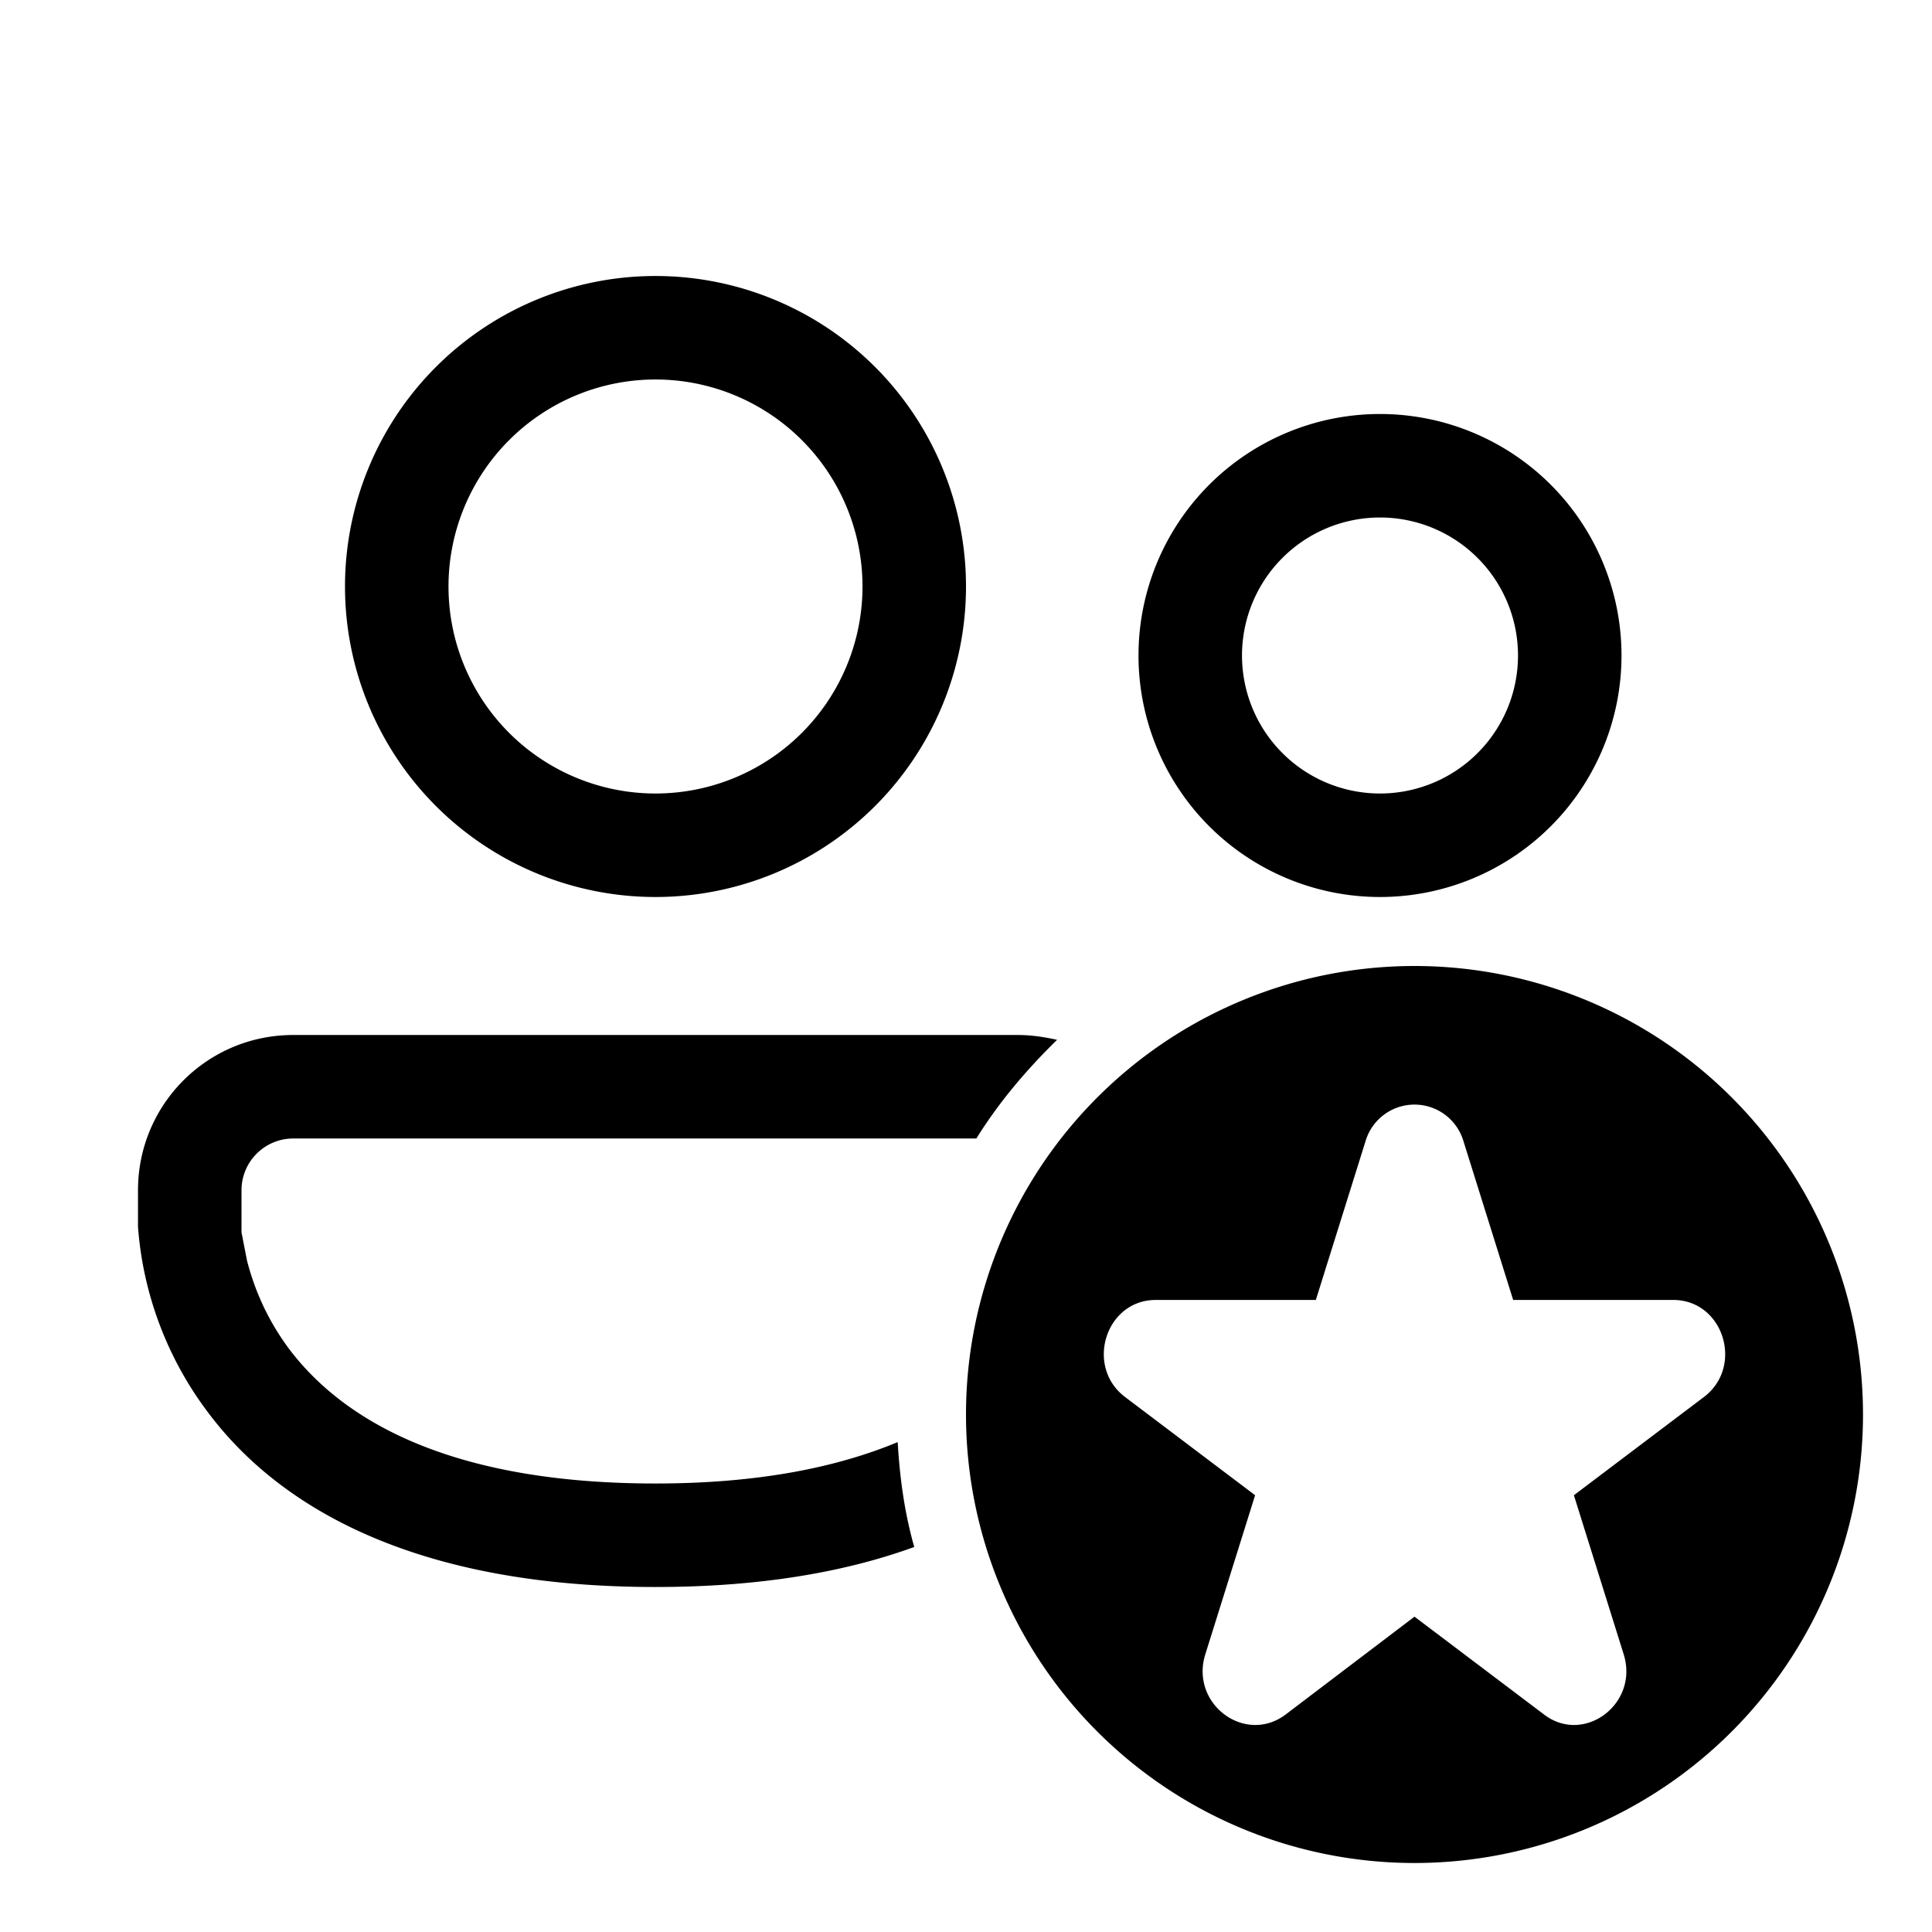 <svg width="28" height="28" viewBox="0 0 28 28" xmlns="http://www.w3.org/2000/svg"><path d="M9.5 4a4.5 4.5 0 1 0 0 9 4.5 4.5 0 0 0 0-9Zm-3 4.5a3 3 0 1 1 6 0 3 3 0 0 1-6 0ZM20 6a3.5 3.5 0 1 0 0 7 3.5 3.5 0 0 0 0-7Zm-2 3.5a2 2 0 1 1 4 0 2 2 0 0 1-4 0ZM2 17.25C2 16.01 3 15 4.25 15h10.5c.2 0 .39.03.57.07-.44.43-.84.9-1.17 1.43h-9.9a.75.75 0 0 0-.75.75v.61l.08.41c.09.35.26.81.61 1.28.68.9 2.12 1.95 5.31 1.95 1.54 0 2.67-.25 3.51-.6.03.52.1 1.03.24 1.52-.99.36-2.22.58-3.75.58C5.94 23 4 21.8 3 20.45a5.09 5.09 0 0 1-1-2.67v-.53Zm25 3.25a6.5 6.5 0 1 1-13 0 6.5 6.5 0 0 1 13 0Zm-5.79-3.96a.74.74 0 0 0-1.42 0l-.72 2.3h-2.32c-.73 0-1.03.97-.44 1.41l1.88 1.42-.72 2.3c-.23.72.57 1.32 1.16.88l1.87-1.42 1.88 1.42c.58.44 1.38-.16 1.15-.88l-.72-2.3 1.88-1.42c.59-.44.29-1.41-.44-1.41h-2.32l-.72-2.3Z"/></svg>